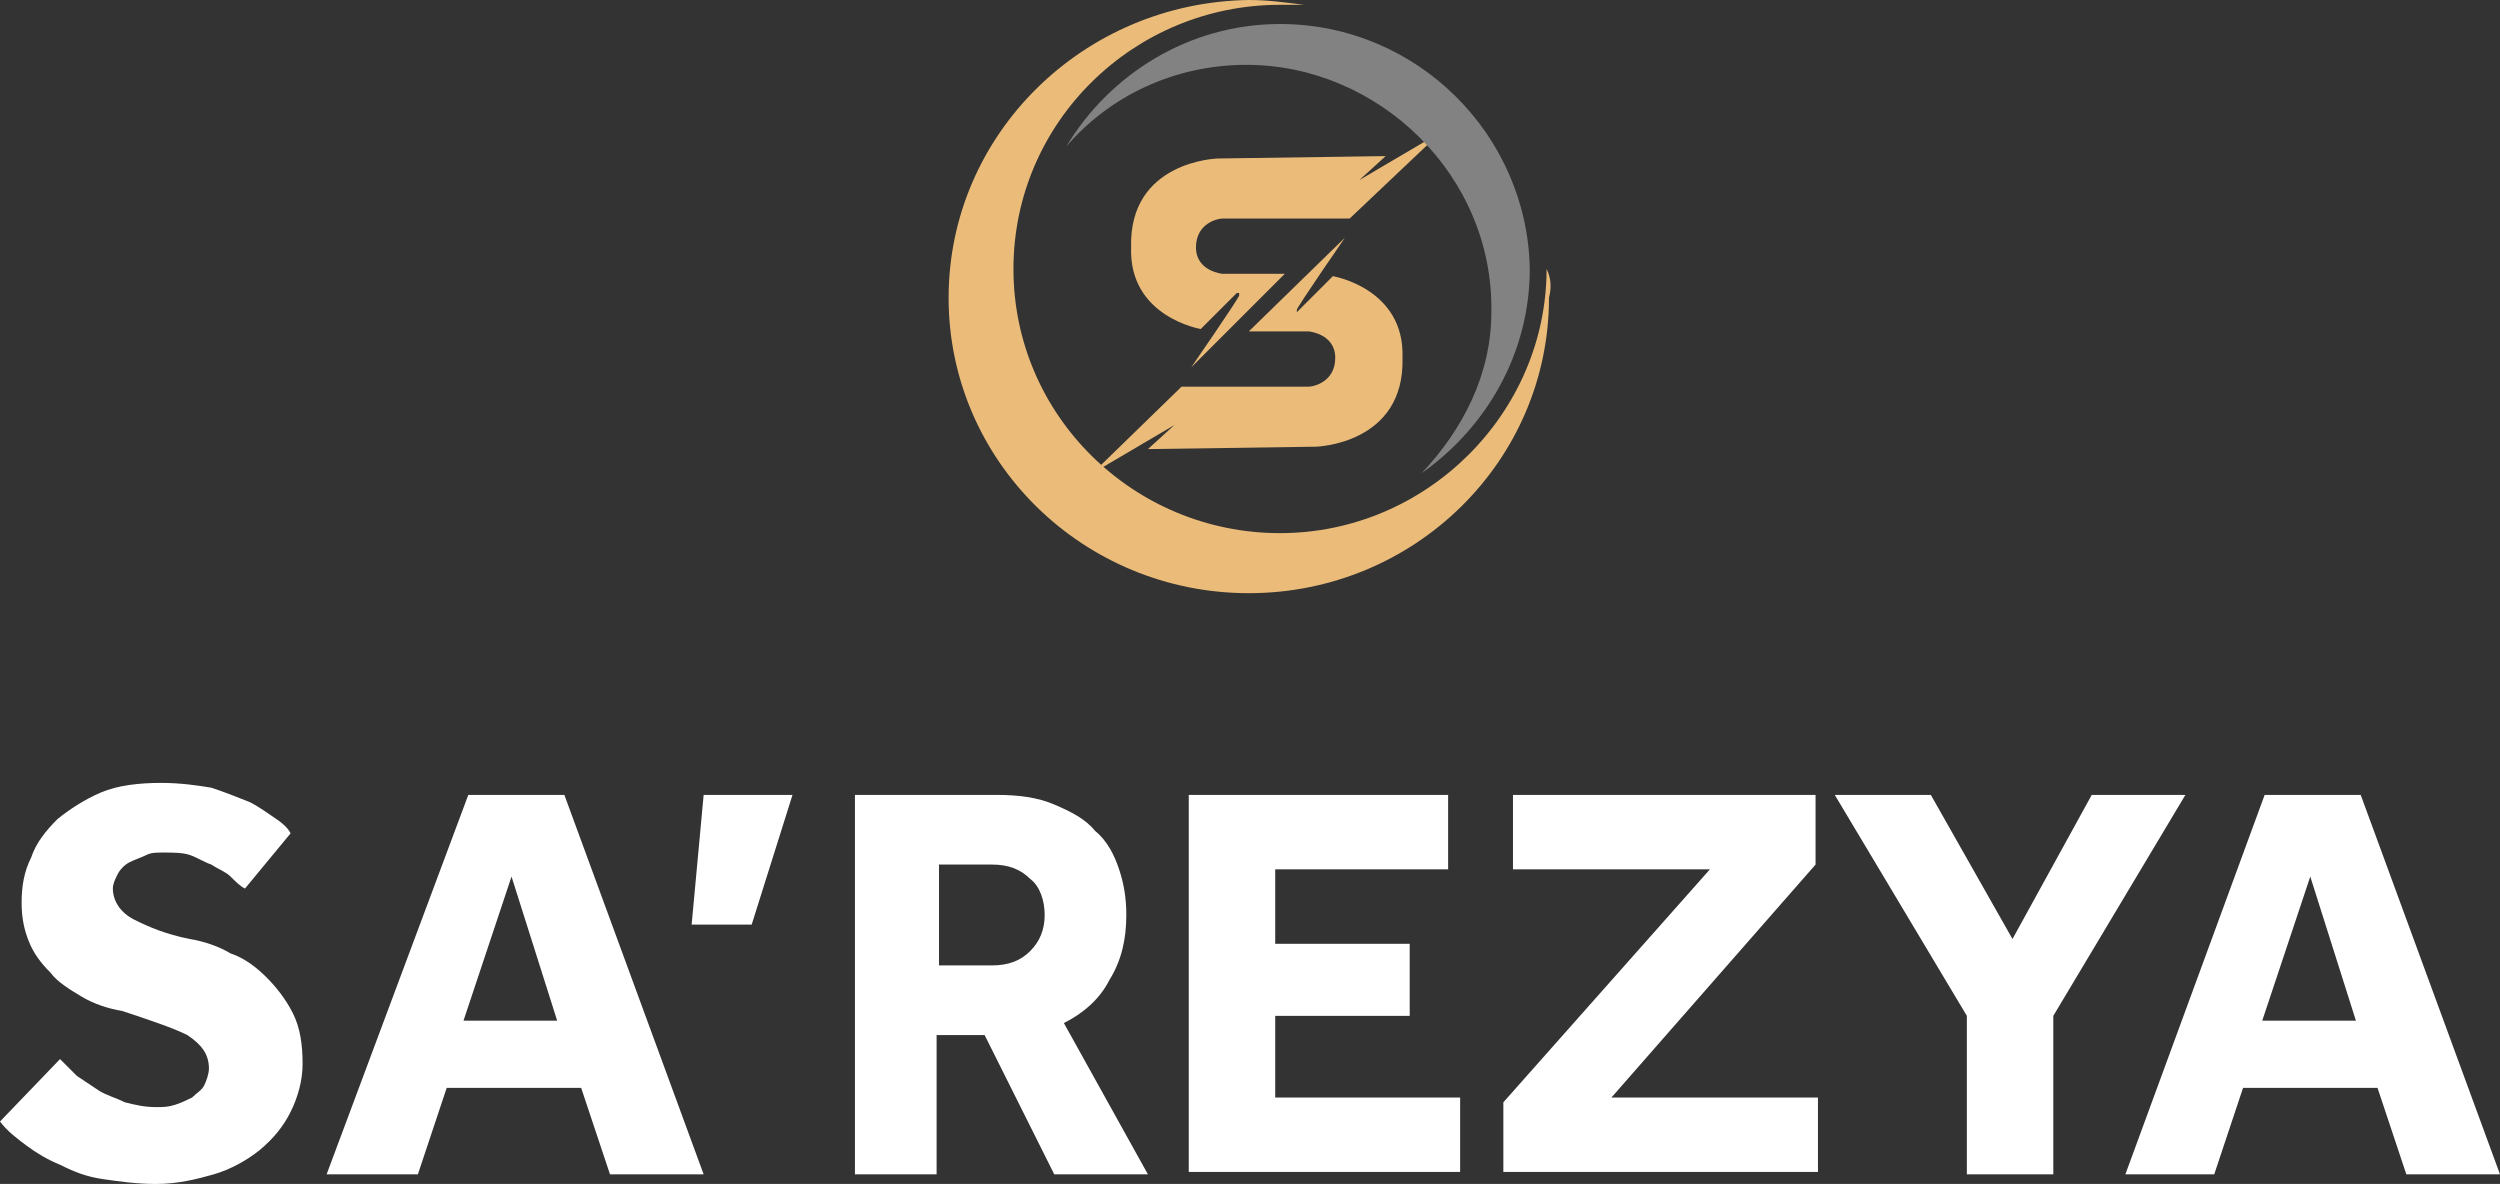 <svg xmlns="http://www.w3.org/2000/svg" xmlns:xlink="http://www.w3.org/1999/xlink" id="Layer_2" x="0px" y="0px" viewBox="0 0 104.1 49.3" style="enable-background:new 0 0 104.1 49.3;" xml:space="preserve"><rect x="0" y="0" width="104.1" height="49.3" fill="#333333" stroke="none"/><style type="text/css">	.st0{fill:#EBBC79;}	.st1{fill:#828282;}	.st2{fill:#FFFFFF;}</style><g>	<g>		<g>			<path class="st0" d="M55.5,11.5L54,13H54v-0.1c0-0.1,2-3,2-3L52,13.8h2.5c0,0,1.1,0.1,1.1,1.1s-0.9,1.2-1.1,1.2h-5.3l-3.7,3.6    l3.4-2l-1.1,1l7-0.1c0,0,3.7-0.1,3.6-3.7C58.5,12,55.5,11.5,55.5,11.5z"></path>			<path class="st0" d="M50,13.7l1.5-1.5h0.1v0.1c0,0.1-2,3-2,3l3.9-3.9h-2.6c0,0-1.1-0.1-1.1-1.1s0.9-1.2,1.1-1.2h5.3L60,5.5    l-3.4,2l1.1-1l-7,0.1c0,0-3.7,0.1-3.6,3.7C47,13.2,50,13.7,50,13.7z"></path>		</g>		<path class="st0" d="M64.4,11.2c0,6-5,11-11.1,11s-11.1-4.9-11.1-11s5-11,11.1-11h1C53.5,0.1,52.8,0,52,0   c-6.9,0.1-12.5,5.6-12.5,12.4S45.1,24.7,52,24.7s12.5-5.5,12.5-12.3C64.6,12,64.6,11.6,64.4,11.2z"></path>		<path class="st1" d="M53.3,1c-3.8,0-7.1,2.1-8.9,5.1c1.8-2.1,4.5-3.4,7.5-3.4c5.5,0,10.3,4.6,10.2,10.3c0,2.6-1.2,4.9-2.9,6.7   c2.7-1.9,4.5-5,4.5-8.5C63.6,5.6,59,1,53.3,1z"></path>	</g>	<g>		<path class="st2" d="M2.5,44.1c0.2,0.2,0.4,0.4,0.7,0.7c0.3,0.2,0.6,0.4,0.9,0.6c0.3,0.2,0.7,0.3,1.1,0.5C5.6,46,6,46.1,6.5,46.1   c0.3,0,0.5,0,0.8-0.1s0.5-0.2,0.7-0.3c0.2-0.2,0.4-0.3,0.5-0.5s0.2-0.5,0.2-0.7c0-0.6-0.3-1-0.9-1.4c-0.6-0.3-1.5-0.6-2.7-1   c-0.6-0.1-1.2-0.3-1.7-0.6s-1-0.6-1.3-1c-0.4-0.4-0.7-0.8-0.9-1.3s-0.3-1-0.3-1.6c0-0.7,0.1-1.3,0.4-1.9c0.2-0.6,0.6-1.1,1.1-1.6   c0.5-0.4,1.1-0.8,1.8-1.1s1.6-0.4,2.5-0.4c0.8,0,1.5,0.1,2.1,0.2c0.6,0.2,1.1,0.4,1.6,0.6c0.4,0.2,0.8,0.5,1.1,0.7   s0.5,0.4,0.6,0.6L10.2,37c-0.2-0.1-0.4-0.3-0.6-0.5S9.1,36.2,8.8,36c-0.3-0.1-0.6-0.3-0.9-0.4c-0.3-0.1-0.7-0.1-1.1-0.1   c-0.3,0-0.5,0-0.7,0.1s-0.5,0.2-0.7,0.3S5,36.2,4.9,36.4S4.7,36.8,4.7,37c0,0.5,0.3,1,0.9,1.3s1.3,0.6,2.3,0.8   c0.6,0.1,1.2,0.3,1.7,0.6c0.6,0.2,1.1,0.6,1.5,1s0.8,0.9,1.1,1.5s0.4,1.3,0.4,2.1c0,0.7-0.2,1.4-0.5,2s-0.7,1.1-1.3,1.6   c-0.5,0.4-1.2,0.8-1.9,1s-1.5,0.4-2.4,0.4c-0.8,0-1.5-0.1-2.2-0.2s-1.2-0.3-1.8-0.6c-0.5-0.2-1-0.5-1.4-0.8s-0.8-0.6-1.1-1   C0,46.7,2.5,44.1,2.5,44.1z"></path>		<path class="st2" d="M19.5,33.1h4l5.8,15.8h-3.9l-1.2-3.6h-5.6l-1.2,3.6h-3.8C13.6,48.9,19.5,33.1,19.5,33.1z M23.2,42.5l-1.9-6   l-2,6H23.2z"></path>		<path class="st2" d="M29.3,33.1H33l-1.7,5.4h-2.5L29.3,33.1z"></path>		<path class="st2" d="M35.6,33.1h5.9c0.9,0,1.7,0.1,2.4,0.4c0.7,0.3,1.3,0.6,1.7,1.1c0.5,0.4,0.8,1,1,1.6s0.3,1.2,0.3,1.9   c0,1-0.2,1.9-0.7,2.7c-0.4,0.8-1.1,1.4-1.9,1.8l3.5,6.3h-3.9L41,43.1h-2v5.8h-3.4C35.6,48.9,35.6,33.1,35.6,33.1z M41.3,40.2   c0.7,0,1.2-0.2,1.6-0.6s0.6-0.9,0.6-1.5s-0.2-1.2-0.6-1.5C42.5,36.2,42,36,41.3,36h-2.2v4.2C39.1,40.2,41.3,40.2,41.3,40.2z"></path>		<path class="st2" d="M49.5,33.1h10.8v3.1h-7.2v3.1h5.6v3h-5.6v3.4h7.7v3.1H49.5C49.5,48.8,49.5,33.1,49.5,33.1z"></path>		<path class="st2" d="M62.6,45.9l8.6-9.7H63v-3.1h12.6V36l-8.5,9.7h8.6v3.1H62.6V45.9z"></path>		<path class="st2" d="M81.9,42.3l-5.5-9.2h4l3.4,6l3.3-6H91l-5.5,9.2v6.6h-3.6C81.9,48.9,81.9,42.3,81.9,42.3z"></path>		<path class="st2" d="M94.3,33.1h4l5.8,15.8h-3.9L99,45.3h-5.6l-1.2,3.6h-3.7L94.3,33.1L94.3,33.1z M98.1,42.5l-1.9-6l-2,6H98.1z"></path>	</g></g></svg>